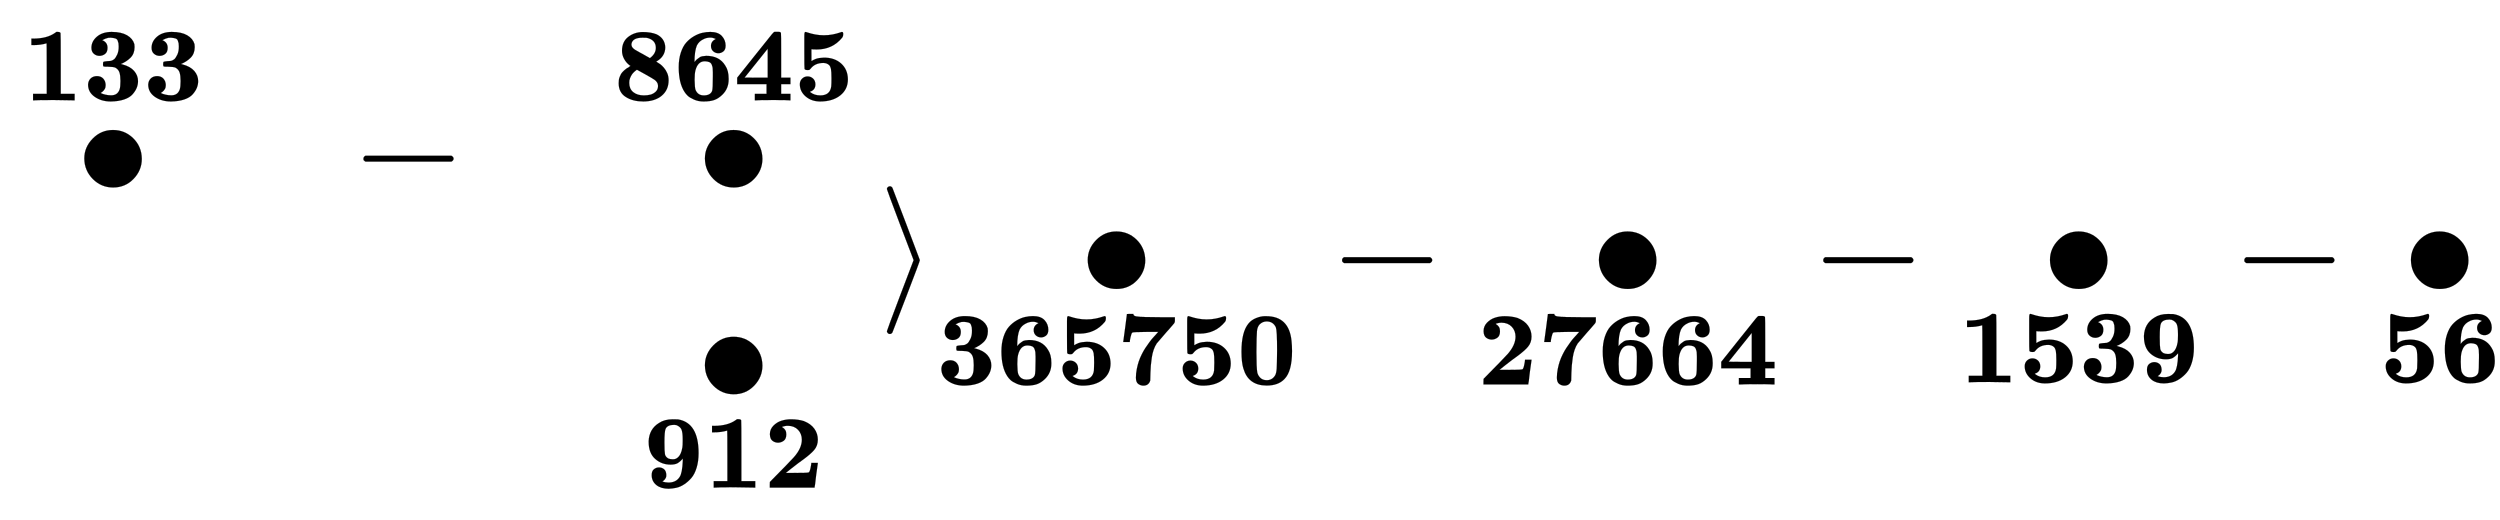 <svg xmlns:xlink="http://www.w3.org/1999/xlink" width="39.314ex" height="8.176ex" style="vertical-align: -3.505ex;" viewBox="0 -2011.3 16926.9 3520.2" role="img" focusable="false" xmlns="http://www.w3.org/2000/svg" aria-labelledby="MathJax-SVG-1-Title">
<title id="MathJax-SVG-1-Title">{\displaystyle {\begin{matrix}{\overset {\mathbf {133} }{\bullet }}&amp;-&amp;{\overset {\mathbf {8645} }{\bullet }}\\&amp;&amp;{\underset {\mathbf {912} }{\bullet }}\end{matrix}}\rangle {\underset {\mathbf {365750} }{\bullet }}-{\underset {\mathbf {27664} }{\bullet }}-{\underset {\mathbf {1539} }{\bullet }}-{\underset {\mathbf {56} }{\bullet }}}</title>
<defs aria-hidden="true">
<path stroke-width="1" id="E1-MJMAIN-2219" d="M55 251Q55 328 112 386T249 444T386 388T444 249Q444 171 388 113T250 55Q170 55 113 112T55 251Z"></path>
<path stroke-width="1" id="E1-MJMAINB-31" d="M481 0L294 3Q136 3 109 0H96V62H227V304Q227 546 225 546Q169 529 97 529H80V591H97Q231 591 308 647L319 655H333Q355 655 359 644Q361 640 361 351V62H494V0H481Z"></path>
<path stroke-width="1" id="E1-MJMAINB-33" d="M80 503Q80 565 133 610T274 655Q366 655 421 623T491 538Q493 528 493 510Q493 446 453 407T361 348L376 344Q452 324 489 281T526 184Q526 152 514 121T474 58T392 8T265 -11Q175 -11 111 34T48 152Q50 187 72 209T132 232Q171 232 193 208T216 147Q216 136 214 126T207 108T197 94T187 84T178 77T170 72L168 71Q168 70 179 65T215 54T266 48H270Q331 48 350 105Q358 128 358 185Q358 239 348 268T309 313Q292 321 242 322Q205 322 198 324T191 341V348Q191 366 196 369T232 375Q239 375 247 376T260 377T268 378Q284 383 297 393T326 436T341 517Q341 536 339 547T331 573T308 593T266 600Q248 600 241 599Q214 593 183 576Q234 556 234 503Q234 462 210 444T157 426Q126 426 103 446T80 503Z"></path>
<path stroke-width="1" id="E1-MJMAIN-2212" d="M84 237T84 250T98 270H679Q694 262 694 250T679 230H98Q84 237 84 250Z"></path>
<path stroke-width="1" id="E1-MJMAINB-38" d="M80 474Q80 561 139 607T278 654Q357 654 411 632Q490 593 494 509Q494 424 416 376L407 371L418 364Q432 356 447 345T481 312T513 260T526 192Q526 100 461 45T285 -11Q184 -11 116 32T48 164Q48 181 50 196T58 225T69 249T84 270T100 286T117 300T134 311T149 321T162 329L152 336Q120 360 100 397T80 474ZM347 404Q404 446 404 503Q404 579 317 599Q309 600 276 600Q178 600 170 538Q170 532 171 527T173 518T178 509T184 501T194 492T205 484T219 476T235 467T254 456T275 445L347 404ZM289 47Q323 47 351 54T402 82T425 137Q425 147 421 161Q411 183 391 197T303 249Q224 293 223 293Q220 291 215 288T197 273T175 248T157 213T149 167Q149 109 188 78T289 47Z"></path>
<path stroke-width="1" id="E1-MJMAINB-36" d="M48 318Q48 395 68 456T120 553T193 613T273 646T350 655Q425 655 461 616T497 524Q497 485 475 468T428 451Q399 451 378 470T357 521Q357 565 403 588Q375 601 351 601Q313 601 282 584Q242 565 222 526Q199 473 199 367Q201 369 210 380T227 396T246 410T275 422T312 426Q438 426 494 332Q526 285 526 208V199Q526 112 465 53Q428 17 388 3T285 -11Q236 -11 195 7T135 43T104 80Q48 165 48 318ZM375 231V244V268Q375 295 373 310T364 342T341 366T299 374H297Q231 374 208 287Q200 257 200 196Q201 120 209 100Q231 47 288 47Q351 47 368 90Q375 112 375 231Z"></path>
<path stroke-width="1" id="E1-MJMAINB-34" d="M531 0Q510 3 381 3Q238 3 214 0H201V62H313V155H32V217L205 434Q342 606 362 630T387 655L391 656Q395 656 401 656T414 656H427Q447 656 451 645Q453 641 453 429V217H542V155H453V62H542V0H531ZM324 217V494L103 218L213 217H324Z"></path>
<path stroke-width="1" id="E1-MJMAINB-35" d="M100 565V605Q100 637 102 646T113 655Q116 655 139 647T202 631T286 623Q332 623 372 631T434 647T459 655Q466 655 469 651T472 643T472 629Q472 613 463 601Q370 487 219 487Q195 487 183 488T169 490T168 433V376Q169 376 174 379T188 387T211 397T244 405T288 409Q390 409 453 352T517 201Q517 106 445 48T253 -11Q169 -11 113 37T57 154Q57 187 79 208T131 229T183 209T206 154Q206 99 155 83Q152 82 157 78Q196 47 253 47Q347 47 358 135Q358 137 358 138Q360 158 360 209Q360 277 355 301T337 338Q315 358 282 358Q202 358 160 303Q153 294 149 292T130 290Q107 290 102 301Q100 304 100 474V565Z"></path>
<path stroke-width="1" id="E1-MJMAINB-39" d="M178 59Q206 48 238 48Q311 48 345 102Q370 138 375 259V278Q374 278 369 271T350 252T322 232Q297 220 258 220Q172 220 110 275T48 438V446Q54 561 146 618Q199 654 278 654Q321 654 329 653Q526 621 526 330Q526 252 507 190T457 92T388 31T312 -2T240 -11Q165 -11 121 25T77 120Q77 159 99 176T147 193T194 177T217 122Q217 113 216 106T211 92T205 82T198 73T191 67T184 62T178 59ZM374 446V465Q374 523 364 552T315 598Q309 600 293 601Q227 601 210 562Q199 539 199 433Q199 343 204 319T235 279Q250 272 274 271H282Q293 271 303 274T327 288T353 323T371 385Q374 403 374 446Z"></path>
<path stroke-width="1" id="E1-MJMAINB-32" d="M175 580Q175 578 185 572T205 551T215 510Q215 467 191 449T137 430Q107 430 83 448T58 511Q58 558 91 592T168 640T259 654Q328 654 383 637Q451 610 484 563T517 459Q517 401 482 360T368 262Q340 243 265 184L210 140H274Q416 140 429 145Q439 148 447 186T455 237H517V233Q516 230 501 119Q489 9 486 4V0H57V25Q57 51 58 54Q60 57 109 106T215 214T288 291Q364 377 364 458Q364 515 328 553T231 592Q214 592 201 589T181 584T175 580Z"></path>
<path stroke-width="1" id="E1-MJMAIN-27E9" d="M55 732Q56 739 61 744T75 750Q85 750 92 740Q95 733 186 494T278 250T187 6T92 -240Q85 -250 75 -250Q67 -250 62 -245T55 -232Q55 -227 145 11Q236 248 236 250T145 489Q55 727 55 732Z"></path>
<path stroke-width="1" id="E1-MJMAINB-37" d="M256 -11Q231 -11 208 5T185 65Q185 105 193 146T212 220T241 289T275 349T312 402T346 445T377 479T397 502L400 504H301Q156 503 150 497Q142 491 134 456T126 407H64V411Q65 414 82 544T99 675T130 676H161V673Q161 669 162 666T167 661T173 657T181 654T190 652T200 651T210 650T220 649T229 648Q237 648 254 647T276 646Q277 646 426 644H558V620V607Q558 596 551 586T509 537Q489 515 476 500Q390 401 384 393Q349 339 337 259T324 113T322 38Q307 -11 256 -11Z"></path>
<path stroke-width="1" id="E1-MJMAINB-30" d="M266 654H280H282Q500 654 524 418Q529 370 529 320Q529 125 456 52Q397 -10 287 -10Q110 -10 63 154Q45 212 45 316Q45 504 113 585Q140 618 185 636T266 654ZM374 548Q347 604 286 604Q247 604 218 575Q197 552 193 511T188 311Q188 159 196 116Q202 87 225 64T287 41Q339 41 367 87Q379 107 382 152T386 329Q386 518 374 548Z"></path>
</defs>
<g stroke="currentColor" fill="currentColor" stroke-width="0" transform="matrix(1 0 0 -1 0 0)" aria-hidden="true">
<g transform="translate(167,0)">
<g transform="translate(-11,0)">
<g transform="translate(0,687)">
 <use xlink:href="#E1-MJMAIN-2219" x="360" y="0"></use>
<g transform="translate(0,645)">
 <use transform="scale(0.707)" xlink:href="#E1-MJMAINB-31"></use>
 <use transform="scale(0.707)" xlink:href="#E1-MJMAINB-33" x="575" y="0"></use>
 <use transform="scale(0.707)" xlink:href="#E1-MJMAINB-33" x="1151" y="0"></use>
</g>
</g>
</g>
<g transform="translate(2210,0)">
 <use xlink:href="#E1-MJMAIN-2212" x="0" y="687"></use>
</g>
<g transform="translate(3988,0)">
<g transform="translate(0,687)">
 <use xlink:href="#E1-MJMAIN-2219" x="563" y="0"></use>
<g transform="translate(0,645)">
 <use transform="scale(0.707)" xlink:href="#E1-MJMAINB-38"></use>
 <use transform="scale(0.707)" xlink:href="#E1-MJMAINB-36" x="575" y="0"></use>
 <use transform="scale(0.707)" xlink:href="#E1-MJMAINB-34" x="1151" y="0"></use>
 <use transform="scale(0.707)" xlink:href="#E1-MJMAINB-35" x="1726" y="0"></use>
</g>
</g>
<g transform="translate(203,-713)">
 <use xlink:href="#E1-MJMAIN-2219" x="360" y="0"></use>
<g transform="translate(0,-577)">
 <use transform="scale(0.707)" xlink:href="#E1-MJMAINB-39"></use>
 <use transform="scale(0.707)" xlink:href="#E1-MJMAINB-31" x="575" y="0"></use>
 <use transform="scale(0.707)" xlink:href="#E1-MJMAINB-32" x="1151" y="0"></use>
</g>
</g>
</g>
</g>
 <use xlink:href="#E1-MJMAIN-27E9" x="5950" y="0"></use>
<g transform="translate(6340,0)">
 <use xlink:href="#E1-MJMAIN-2219" x="970" y="0"></use>
<g transform="translate(0,-592)">
 <use transform="scale(0.707)" xlink:href="#E1-MJMAINB-33"></use>
 <use transform="scale(0.707)" xlink:href="#E1-MJMAINB-36" x="575" y="0"></use>
 <use transform="scale(0.707)" xlink:href="#E1-MJMAINB-35" x="1151" y="0"></use>
 <use transform="scale(0.707)" xlink:href="#E1-MJMAINB-37" x="1726" y="0"></use>
 <use transform="scale(0.707)" xlink:href="#E1-MJMAINB-35" x="2302" y="0"></use>
 <use transform="scale(0.707)" xlink:href="#E1-MJMAINB-30" x="2877" y="0"></use>
</g>
</g>
 <use xlink:href="#E1-MJMAIN-2212" x="9003" y="0"></use>
<g transform="translate(10004,0)">
 <use xlink:href="#E1-MJMAIN-2219" x="767" y="0"></use>
<g transform="translate(0,-592)">
 <use transform="scale(0.707)" xlink:href="#E1-MJMAINB-32"></use>
 <use transform="scale(0.707)" xlink:href="#E1-MJMAINB-37" x="575" y="0"></use>
 <use transform="scale(0.707)" xlink:href="#E1-MJMAINB-36" x="1151" y="0"></use>
 <use transform="scale(0.707)" xlink:href="#E1-MJMAINB-36" x="1726" y="0"></use>
 <use transform="scale(0.707)" xlink:href="#E1-MJMAINB-34" x="2302" y="0"></use>
</g>
</g>
 <use xlink:href="#E1-MJMAIN-2212" x="12261" y="0"></use>
<g transform="translate(13262,0)">
 <use xlink:href="#E1-MJMAIN-2219" x="563" y="0"></use>
<g transform="translate(0,-577)">
 <use transform="scale(0.707)" xlink:href="#E1-MJMAINB-31"></use>
 <use transform="scale(0.707)" xlink:href="#E1-MJMAINB-35" x="575" y="0"></use>
 <use transform="scale(0.707)" xlink:href="#E1-MJMAINB-33" x="1151" y="0"></use>
 <use transform="scale(0.707)" xlink:href="#E1-MJMAINB-39" x="1726" y="0"></use>
</g>
</g>
 <use xlink:href="#E1-MJMAIN-2212" x="15112" y="0"></use>
<g transform="translate(16113,0)">
 <use xlink:href="#E1-MJMAIN-2219" x="156" y="0"></use>
<g transform="translate(0,-577)">
 <use transform="scale(0.707)" xlink:href="#E1-MJMAINB-35"></use>
 <use transform="scale(0.707)" xlink:href="#E1-MJMAINB-36" x="575" y="0"></use>
</g>
</g>
</g>
</svg>